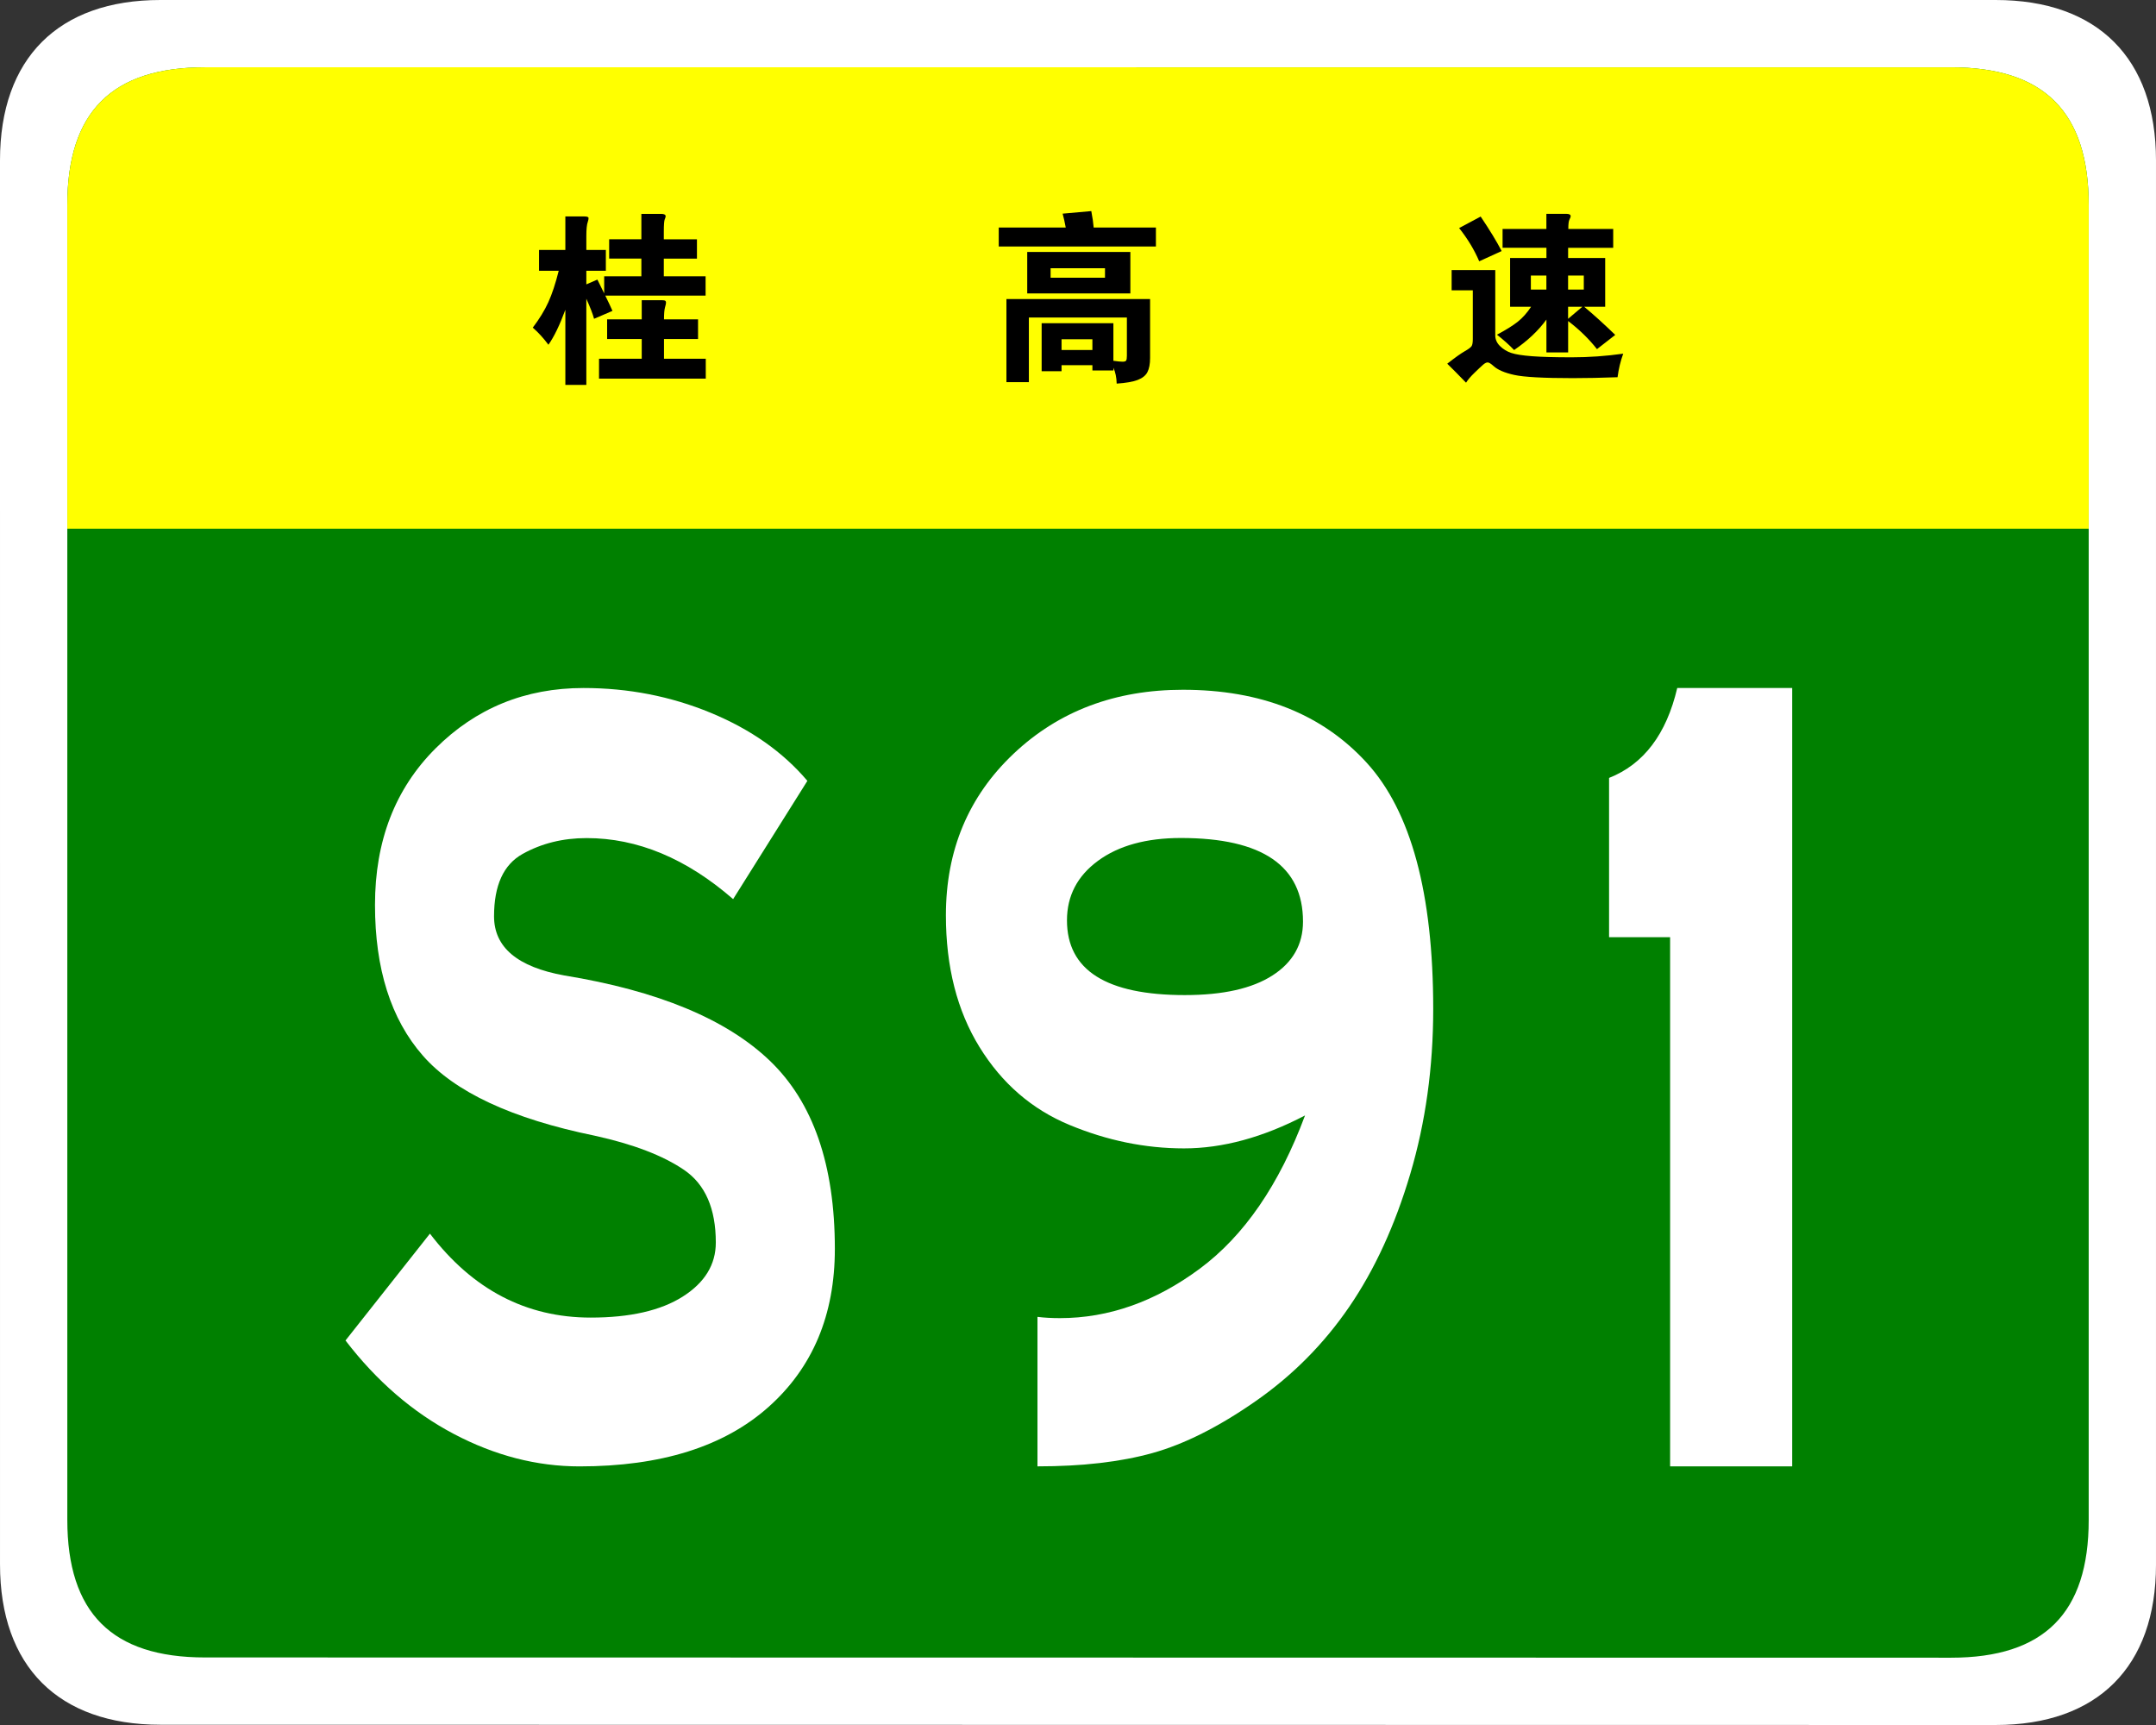 <?xml version="1.0" encoding="UTF-8" standalone="no"?>
<!-- Generator: Adobe Illustrator 16.0.0, SVG Export Plug-In . SVG Version: 6.00 Build 0)  -->

<svg
   xmlns:dc="http://purl.org/dc/elements/1.1/"
   xmlns:cc="http://creativecommons.org/ns#"
   xmlns:rdf="http://www.w3.org/1999/02/22-rdf-syntax-ns#"
   xmlns:svg="http://www.w3.org/2000/svg"
   xmlns="http://www.w3.org/2000/svg"
   xmlns:sodipodi="http://sodipodi.sourceforge.net/DTD/sodipodi-0.dtd"
   xmlns:inkscape="http://www.inkscape.org/namespaces/inkscape"
   version="1.1"
   id="图层_1"
   x="0px"
   y="0px"
   width="354.331px"
   height="283.464px"
   viewBox="0 0 354.331 283.464"
   enable-background="new 0 0 354.331 283.464"
   xml:space="preserve"
   sodipodi:docname="Guangxi_Expwy_S91_sign_no_name.svg"
   inkscape:version="0.92.2 (5c3e80d, 2017-08-06)"><rect x="0" y="0" width="354.331" height="283.464" fill="#333333" stroke="none"/><defs
     id="defs3733" /><sodipodi:namedview
     pagecolor="#ffffff"
     bordercolor="#666666"
     borderopacity="1"
     objecttolerance="10"
     gridtolerance="10"
     guidetolerance="10"
     inkscape:pageopacity="0"
     inkscape:pageshadow="2"
     inkscape:window-width="1280"
     inkscape:window-height="962"
     id="namedview3731"
     showgrid="false"
     inkscape:zoom="2"
     inkscape:cx="169.42419"
     inkscape:cy="141.73199"
     inkscape:window-x="-8"
     inkscape:window-y="-8"
     inkscape:window-maximized="1"
     inkscape:current-layer="g3714"
     showguides="true"
     inkscape:guide-bbox="true"><sodipodi:guide
       position="64,170.5"
       orientation="0,1"
       id="guide846"
       inkscape:locked="false" /><sodipodi:guide
       position="9.5,42.5"
       orientation="0,1"
       id="guide848"
       inkscape:locked="false" /><sodipodi:guide
       position="177,164"
       orientation="1,0"
       id="guide850"
       inkscape:locked="false" /></sodipodi:namedview><g
     id="g3706"><path
       fill="#FFFFFF"
       d="M354.331,257.107c0,16.767-9.592,26.357-26.357,26.357l-301.614-0.041   c-16.766,0-26.358-9.591-26.358-26.357L0,26.359C0,9.59,9.592,0,26.358,0h301.613c16.766,0,26.359,9.59,26.359,26.359V257.107z"
       id="path3702" /><path
       fill="#008000"
       d="M343.27,249.786c0,15.288-7.332,22.619-22.617,22.619L33.68,272.364c-15.285,0-22.617-7.331-22.617-22.619   L11.062,33.679c0-15.283,7.333-22.619,22.617-22.619h286.972c15.285,0,22.619,7.336,22.619,22.619V249.786z"
       id="path3704" /></g><g
     id="g3714"><path
       d="M 120.487,147.751 C 112.796,141.063 104.77,137.72 96.41,137.72 c -3.903,0 -7.414,0.871 -10.534,2.612 -3.122,1.743 -4.682,5.156 -4.682,10.241 0,5.088 3.846,8.327 11.537,9.719 15.382,2.508 26.64,7.178 33.774,14.002 7.132,6.829 10.701,17.139 10.701,30.933 0,10.868 -3.652,19.542 -10.952,26.021 -7.302,6.479 -17.64,9.719 -31.016,9.719 -7.022,0 -13.906,-1.777 -20.649,-5.33 -6.745,-3.553 -12.681,-8.674 -17.807,-15.361 l 13.877,-17.557 c 7.022,9.197 15.827,13.795 26.418,13.795 6.463,0 11.508,-1.15 15.131,-3.449 3.621,-2.299 5.434,-5.258 5.434,-8.882 0,-5.571 -1.729,-9.542 -5.183,-11.913 -3.457,-2.367 -8.36,-4.248 -14.714,-5.643 -13.601,-2.786 -23.019,-7.176 -28.257,-13.168 -5.24,-5.988 -7.858,-14.244 -7.858,-24.766 0,-10.52 3.315,-19.088 9.949,-25.707 6.63,-6.617 14.74,-9.928 24.328,-9.928 7.356,0 14.322,1.358 20.9,4.075 6.576,2.718 11.871,6.446 15.884,11.182 z"
       id="path3708"
       inkscape:connector-curvature="0"
       style="fill:#ffffff;stroke-width:1" /><path
       d="M 294.541,240.964 H 274.477 V 154.005 h -10.032 v -26.172 c 5.686,-2.25 9.418,-7.176 11.204,-14.775 h 18.893 v 127.906 z"
       id="path3712"
       inkscape:connector-curvature="0"
       style="fill:#ffffff;stroke-width:1.005" /><path
       inkscape:connector-curvature="0"
       style="fill:#ffffff;stroke-width:0.998"
       d="m 214.478,183.297 c -6.912,3.611 -13.543,5.414 -19.896,5.414 -6.353,0 -12.624,-1.282 -18.81,-3.852 -6.187,-2.566 -11.119,-6.834 -14.798,-12.804 -3.678,-5.965 -5.518,-13.183 -5.518,-21.651 0,-10.685 3.705,-19.532 11.119,-26.542 7.412,-7.008 16.691,-10.514 27.838,-10.514 12.816,0 22.879,3.991 30.18,11.971 7.299,7.983 10.951,21.479 10.951,40.491 0,9.575 -1.254,18.6 -3.762,27.064 -2.508,8.467 -5.852,15.753 -10.031,21.859 -4.18,6.109 -9.309,11.277 -15.383,15.509 -6.076,4.235 -11.732,7.077 -16.971,8.535 -5.241,1.457 -11.537,2.186 -18.894,2.186 v -24.566 c 1.113,0.14 2.341,0.208 3.679,0.208 8.025,0 15.688,-2.706 22.991,-8.119 7.299,-5.414 13.066,-13.808 17.305,-25.19 z m -19.731,-19.778 c 6.242,0 11.035,-1.074 14.381,-3.227 3.344,-2.15 5.016,-5.1 5.016,-8.848 0,-9.159 -6.689,-13.739 -20.064,-13.739 -5.686,0 -10.228,1.249 -13.626,3.747 -3.401,2.498 -5.1,5.76 -5.1,9.784 -0.001,8.192 6.462,12.284 19.393,12.284 z"
       id="path12-9" /></g><g
     id="g3728"><path
       fill="#FFFF00"
       d="M11.062,86.88V33.681c0-15.289,7.333-22.621,22.617-22.621H320.65c15.287,0,22.619,7.332,22.619,22.621   V86.88H11.062z"
       id="path3716" /><g
       id="g3726"><path
         d="M175.151,37.388c-0.159-0.859-0.329-1.62-0.51-2.28l4.71-0.42c0.199,1.04,0.33,1.94,0.391,2.7h10.229v3.119h-25.83v-3.119    H175.151z M174.461,60.007v0.99h-3.27v-7.889h11.79v6.18c0.699,0.101,1.204,0.15,1.515,0.15s0.506-0.066,0.586-0.195    c0.08-0.131,0.119-0.387,0.119-0.766v-6.301h-16.109v10.621h-3.689v-13.65h23.61v9.689c0,0.979-0.146,1.75-0.437,2.311    c-0.289,0.561-0.824,0.99-1.604,1.291c-0.78,0.299-1.932,0.498-3.45,0.6c-0.021-1-0.2-1.871-0.54-2.61v0.45h-3.449v-0.871H174.461    L174.461,60.007z M185.771,48.218h-16.949v-6.811h16.949V48.218z M181.602,45.638v-1.561h-8.939v1.562L181.602,45.638    L181.602,45.638z M179.531,57.517v-1.77h-5.07v1.77H179.531z"
         id="path3718" /><path
         d="M266.771,58.119c-0.439,1.199-0.75,2.49-0.932,3.869c-2.68,0.1-5.129,0.15-7.35,0.15c-4.82,0-8.025-0.176-9.615-0.525    c-1.59-0.349-2.725-0.836-3.403-1.455c-0.44-0.4-0.767-0.6-0.976-0.6c-0.211,0-0.455,0.119-0.734,0.359    c-0.28,0.24-0.75,0.68-1.41,1.32c-0.66,0.639-1.131,1.188-1.41,1.649c-1.181-1.222-2.21-2.261-3.09-3.121    c1.279-1,2.234-1.681,2.863-2.039c0.632-0.358,1.011-0.646,1.142-0.854c0.13-0.209,0.195-0.595,0.195-1.154v-8.01h-3.479v-3.33    h7.17v10.74c0,0.659,0.26,1.243,0.779,1.754c0.52,0.51,1.135,0.885,1.846,1.125c0.709,0.24,1.85,0.42,3.42,0.541    c1.569,0.119,3.75,0.18,6.539,0.18C261.117,58.718,263.932,58.517,266.771,58.119z M246.791,41.257l-3.688,1.681    c-0.801-1.88-1.899-3.7-3.3-5.46l3.539-1.891C244.861,37.848,246.013,39.738,246.791,41.257z M254.143,40.718h-7.2v-3.09h7.2    v-2.49h3.27c0.48,0,0.721,0.131,0.721,0.39c0,0.12-0.064,0.3-0.194,0.54c-0.131,0.24-0.194,0.76-0.194,1.561h7.379v3.091h-7.41    v1.68h6.092v8.011h-3.45c1.56,1.301,3.261,2.84,5.101,4.621l-3,2.34c-1.301-1.66-2.881-3.201-4.74-4.621v5.16h-3.569v-5.4    c-1.319,1.82-3.09,3.49-5.312,5.01c-0.778-0.818-1.719-1.658-2.818-2.52c1.5-0.799,2.645-1.515,3.436-2.146    c0.789-0.631,1.514-1.444,2.174-2.444h-3.449v-8.012h5.971v-1.68H254.143z M254.143,47.587v-2.311h-2.551v2.311H254.143z     M257.711,45.278v2.31h2.58v-2.31H257.711z M257.711,50.408v1.98l2.342-1.98H257.711z"
         id="path3720" /><g
         id="g3759"><path
           inkscape:connector-curvature="0"
           d="M 109.095,42.496 V 45.4 h 6.867 v 3.176 H 99.477 c 0.524,1.069 0.917,1.905 1.18,2.511 l -3.024,1.3 C 97.43,51.621 97.008,50.522 96.362,49.091 V 63.246 H 92.914 V 50.905 c -0.928,2.521 -1.855,4.438 -2.783,5.748 -0.807,-1.09 -1.664,-2.028 -2.571,-2.813 1.089,-1.432 1.941,-2.823 2.556,-4.175 0.615,-1.351 1.185,-3.074 1.709,-5.172 h -3.236 v -3.419 h 4.325 v -5.505 h 3.146 c 0.443,0 0.666,0.091 0.666,0.272 0,0.181 -0.041,0.383 -0.121,0.604 -0.162,0.444 -0.242,1.221 -0.242,2.329 v 2.299 h 3.207 v 3.419 h -3.207 v 2.238 l 1.815,-0.786 1.119,2.268 V 45.4 h 6.11 v -2.904 h -5.293 V 39.32 h 5.293 v -4.175 h 3.236 c 0.504,0 0.756,0.132 0.756,0.394 0,0.102 -0.05,0.268 -0.151,0.499 -0.102,0.232 -0.152,0.903 -0.152,2.012 v 1.271 h 5.445 v 3.176 h -5.446 z m -3.629,13.218 h -5.687 v -3.237 h 5.687 v -3.145 h 3.297 c 0.282,0 0.468,0.03 0.559,0.091 0.091,0.06 0.136,0.161 0.136,0.302 0,0.142 -0.056,0.404 -0.166,0.787 -0.112,0.382 -0.167,1.039 -0.167,1.965 h 5.596 v 3.237 h -5.596 v 3.236 h 6.866 v 3.268 H 98.448 V 58.95 h 7.018 z"
           id="path3757" /></g></g></g></svg>